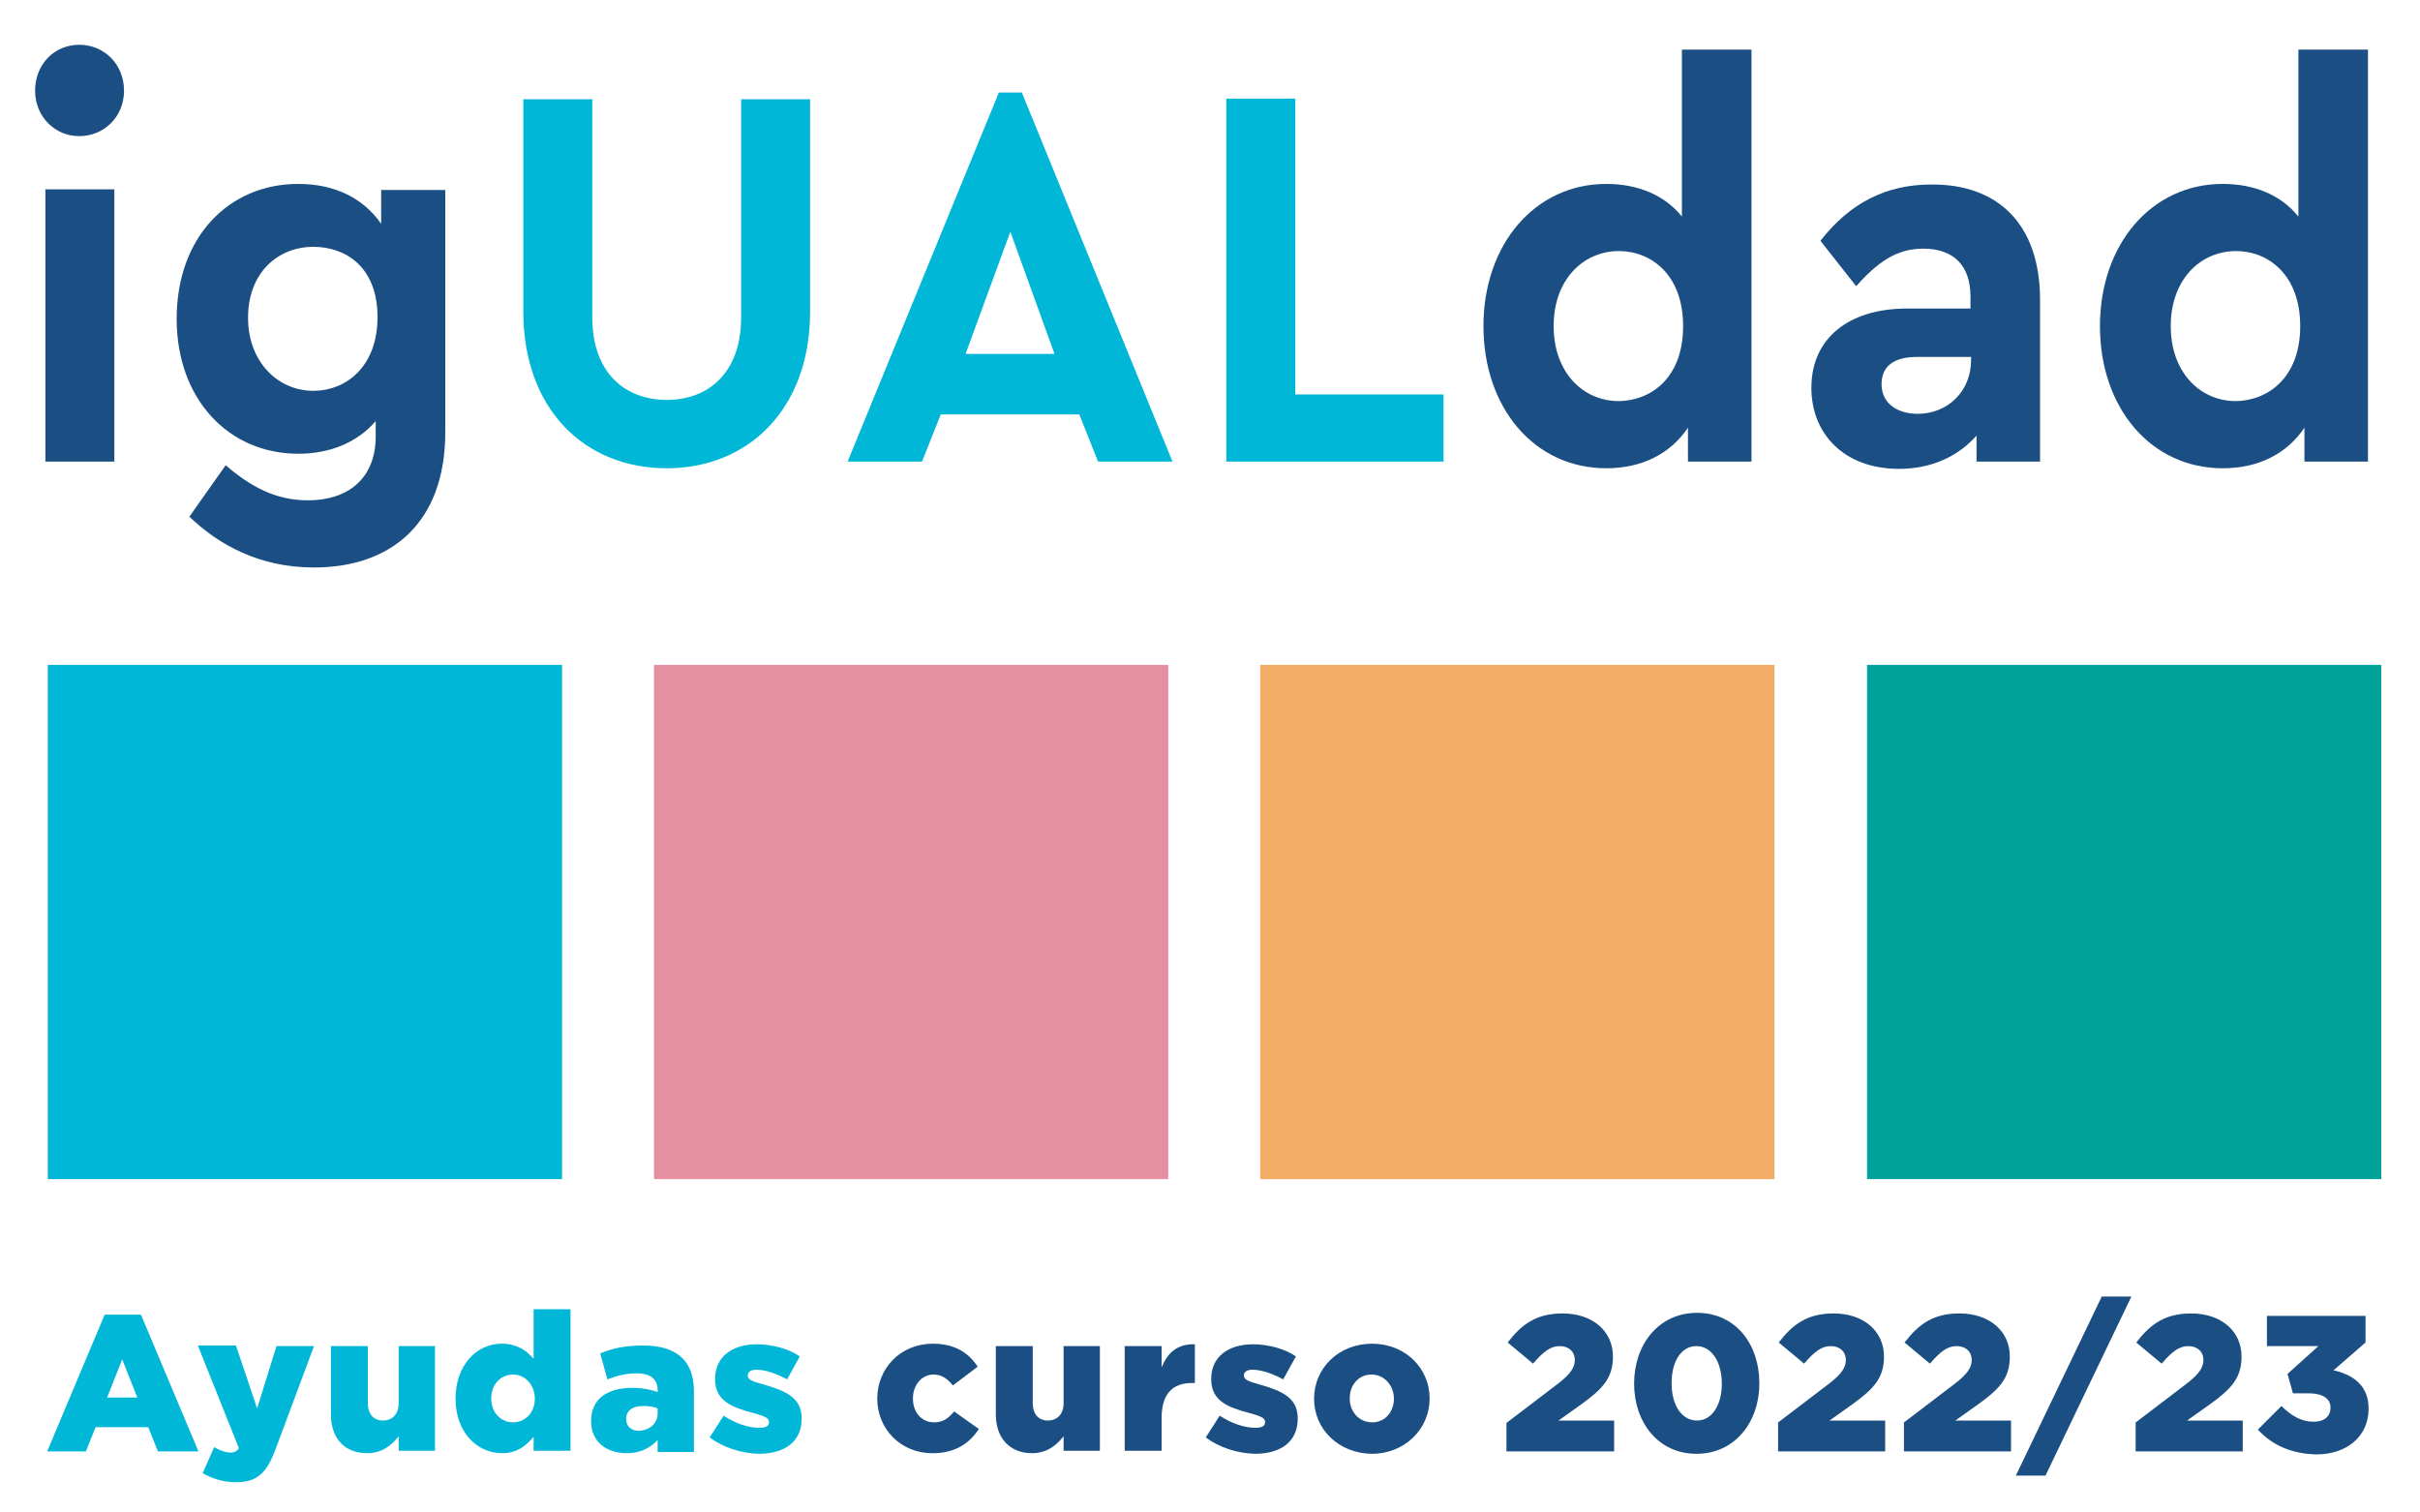 <?xml version="1.0" encoding="utf-8"?>
<!-- Generator: Adobe Illustrator 27.0.0, SVG Export Plug-In . SVG Version: 6.00 Build 0)  -->
<svg version="1.1" id="igUALdad" xmlns="http://www.w3.org/2000/svg" xmlns:xlink="http://www.w3.org/1999/xlink" x="0px" y="0px"
	 viewBox="0 0 400 250" style="enable-background:new 0 0 400 250;" xml:space="preserve">
<style type="text/css">
	.st0{fill:#00B7D7;}
	.st1{fill:#1B4F83;}
	.st2{fill:#00A29A;}
	.st3{fill:#F3AD66;}
	.st4{fill:#E58FA1;}
</style>
<g id="Ayudas">
	<path class="st0" d="M17.3,217.3h6l9.5,22.6h-6.7l-1.6-4h-8.7l-1.6,4H7.8L17.3,217.3z M22.7,231l-2.5-6.3l-2.5,6.3H22.7z"/>
	<path class="st0" d="M45.7,222.5h6.2l-6.3,16.9c-1.5,4.1-3.1,5.6-6.6,5.6c-2.1,0-3.9-0.6-5.5-1.5l1.9-4.3c1,0.6,2,0.9,2.7,0.9
		c0.6,0,1-0.2,1.4-0.7l-6.8-17h6.3l3.5,10.4L45.7,222.5z"/>
	<path class="st0" d="M54.7,233.8v-11.3h6.1v9.4c0,1.9,1,2.9,2.5,2.9c1.5,0,2.6-1,2.6-2.9v-9.4h6v17.3h-6v-2.4
		c-1.1,1.4-2.7,2.8-5.2,2.8C56.9,240.2,54.7,237.7,54.7,233.8z"/>
	<path class="st0" d="M75.3,231.2L75.3,231.2c0-5.7,3.6-9.1,7.6-9.1c2.6,0,4.2,1.2,5.3,2.5v-8.2h6.1v23.4h-6.1v-2.3
		c-1.2,1.4-2.7,2.7-5.2,2.7C78.9,240.2,75.3,236.8,75.3,231.2z M88.4,231.2L88.4,231.2c0-2.3-1.6-4-3.6-4c-2,0-3.6,1.6-3.6,3.9v0.1
		c0,2.3,1.6,3.9,3.6,3.9C86.8,235.1,88.4,233.5,88.4,231.2z"/>
	<path class="st0" d="M97.7,234.9L97.7,234.9c0-3.7,2.7-5.5,6.8-5.5c1.6,0,3.2,0.3,4.2,0.7v-0.3c0-1.8-1.1-2.8-3.5-2.8
		c-1.8,0-3.2,0.4-4.8,1l-1.2-4.3c2-0.8,4-1.3,7-1.3c3.1,0,5.2,0.7,6.6,2.1c1.3,1.3,1.9,3.1,1.9,5.5v10h-6V238
		c-1.2,1.3-2.8,2.2-5.1,2.2C100.2,240.2,97.7,238.3,97.7,234.9z M108.7,233.6v-0.8c-0.6-0.3-1.5-0.4-2.4-0.4c-1.8,0-2.8,0.8-2.8,2.1
		v0.1c0,1.2,0.9,1.9,2.1,1.9C107.4,236.4,108.7,235.3,108.7,233.6z"/>
	<path class="st0" d="M117.3,237.6l2.3-3.6c2,1.3,4.1,2,5.9,2c1.1,0,1.6-0.3,1.6-0.9V235c0-0.7-1-1-2.8-1.5c-3.4-0.9-6.1-2-6.1-5.5
		v-0.1c0-3.7,2.9-5.7,6.9-5.7c2.5,0,5.2,0.7,7.1,2l-2.1,3.8c-1.8-1-3.7-1.6-5.1-1.6c-0.9,0-1.4,0.4-1.4,0.9v0.1c0,0.7,1,1,2.8,1.5
		c3.4,1,6.1,2.1,6.1,5.5v0.1c0,3.8-2.8,5.8-7.1,5.8C122.5,240.2,119.6,239.3,117.3,237.6z"/>
	<path class="st1" d="M145,231.2L145,231.2c0-5,3.8-9.1,9.2-9.1c3.6,0,5.9,1.5,7.4,3.8l-4.1,3.1c-0.9-1.1-1.8-1.8-3.2-1.8
		c-2,0-3.4,1.8-3.4,3.9v0.1c0,2.2,1.4,3.9,3.5,3.9c1.5,0,2.4-0.7,3.3-1.8l4.1,2.9c-1.6,2.4-3.9,4-7.7,4
		C148.8,240.2,145,236.1,145,231.2z"/>
	<path class="st1" d="M164.6,233.8v-11.3h6.1v9.4c0,1.9,1,2.9,2.5,2.9c1.5,0,2.6-1,2.6-2.9v-9.4h6v17.3h-6v-2.4
		c-1.1,1.4-2.7,2.8-5.2,2.8C166.9,240.2,164.6,237.7,164.6,233.8z"/>
	<path class="st1" d="M185.9,222.5h6.1v3.5c1-2.4,2.6-3.9,5.5-3.8v6.4H197c-3.2,0-5,1.8-5,5.8v5.4h-6.1V222.5z"/>
	<path class="st1" d="M199.3,237.6l2.3-3.6c2,1.3,4.1,2,5.9,2c1.1,0,1.6-0.3,1.6-0.9V235c0-0.7-1-1-2.8-1.5c-3.4-0.9-6.1-2-6.1-5.5
		v-0.1c0-3.7,2.9-5.7,6.9-5.7c2.5,0,5.2,0.7,7.1,2l-2.1,3.8c-1.8-1-3.7-1.6-5.1-1.6c-0.9,0-1.4,0.4-1.4,0.9v0.1c0,0.7,1,1,2.8,1.5
		c3.4,1,6.1,2.1,6.1,5.5v0.1c0,3.8-2.8,5.8-7.1,5.8C204.5,240.2,201.6,239.3,199.3,237.6z"/>
	<path class="st1" d="M217.2,231.2L217.2,231.2c0-5,4-9.1,9.6-9.1c5.5,0,9.5,4.1,9.5,9v0.1c0,4.9-4,9.1-9.6,9.1
		C221.2,240.2,217.2,236.2,217.2,231.2z M230.4,231.2L230.4,231.2c0-2.2-1.6-4-3.7-4c-2.2,0-3.6,1.8-3.6,3.9v0.1
		c0,2.1,1.5,3.9,3.7,3.9C229,235.1,230.4,233.3,230.4,231.2z"/>
	<path class="st1" d="M249,235.2l8.4-6.4c2.1-1.6,2.9-2.7,2.9-4c0-1.4-1-2.3-2.5-2.3c-1.5,0-2.7,0.9-4.4,2.9l-4.2-3.5
		c2.4-3.1,4.8-4.8,9.1-4.8c4.9,0,8.3,2.9,8.3,7.1v0.1c0,3.6-1.9,5.4-5.2,7.8l-3.8,2.7h9.2v5.1H249V235.2z"/>
	<path class="st1" d="M270.1,228.7L270.1,228.7c0-6.4,4-11.7,10.4-11.7c6.4,0,10.3,5.2,10.3,11.6v0.1c0,6.3-4,11.6-10.4,11.6
		C274,240.3,270.1,235,270.1,228.7z M284.6,228.7L284.6,228.7c0-3.6-1.7-6.2-4.2-6.2c-2.5,0-4.1,2.5-4.1,6.1v0.1
		c0,3.6,1.7,6.1,4.2,6.1C283,234.8,284.6,232.2,284.6,228.7z"/>
	<path class="st1" d="M293.8,235.2l8.4-6.4c2.1-1.6,2.9-2.7,2.9-4c0-1.4-1-2.3-2.5-2.3c-1.5,0-2.7,0.9-4.4,2.9l-4.2-3.5
		c2.4-3.1,4.8-4.8,9.1-4.8c4.9,0,8.3,2.9,8.3,7.1v0.1c0,3.6-1.9,5.4-5.2,7.8l-3.8,2.7h9.2v5.1h-17.7V235.2z"/>
	<path class="st1" d="M314.6,235.2l8.4-6.4c2.1-1.6,2.9-2.7,2.9-4c0-1.4-1-2.3-2.5-2.3c-1.5,0-2.7,0.9-4.4,2.9l-4.2-3.5
		c2.4-3.1,4.8-4.8,9.1-4.8c4.9,0,8.3,2.9,8.3,7.1v0.1c0,3.6-1.9,5.4-5.2,7.8l-3.8,2.7h9.2v5.1h-17.7V235.2z"/>
	<path class="st1" d="M347.4,214.3h4.9l-14.2,29.6h-4.9L347.4,214.3z"/>
	<path class="st1" d="M352.9,235.2l8.4-6.4c2.1-1.6,2.9-2.7,2.9-4c0-1.4-1-2.3-2.5-2.3c-1.5,0-2.7,0.9-4.4,2.9l-4.2-3.5
		c2.4-3.1,4.8-4.8,9.1-4.8c4.9,0,8.3,2.9,8.3,7.1v0.1c0,3.6-1.9,5.4-5.2,7.8l-3.8,2.7h9.2v5.1h-17.7V235.2z"/>
	<path class="st1" d="M373.2,236.3l3.9-3.9c1.6,1.6,3.3,2.6,5.3,2.6c1.8,0,2.8-0.9,2.8-2.3v-0.1c0-1.4-1.3-2.3-3.6-2.3h-2.6
		l-0.9-3.2l5.1-4.6h-8.5v-5H391v4.4l-5.3,4.6c3.2,0.7,5.8,2.5,5.8,6.3v0.1c0,4.5-3.6,7.5-8.6,7.5
		C378.5,240.3,375.4,238.7,373.2,236.3z"/>
</g>
<rect id="CUADRO_4_1_" x="308.6" y="109.9" class="st2" width="85" height="85"/>
<rect id="CUADRO_3_1_" x="208.3" y="109.9" class="st3" width="85" height="85"/>
<rect id="CUADRO_2_1_" x="108.1" y="109.9" class="st4" width="85" height="85"/>
<rect id="CUADRO_1_1_" x="7.9" y="109.9" class="st0" width="85" height="85"/>
<path id="d_3_" class="st1" d="M391.4,8.2v68.1h-10.5v-5.6c-2.9,4.3-7.6,6.7-13.5,6.7c-11.9,0-20.3-10-20.3-23.5s8.5-23.5,20.3-23.5
	c5.3,0,9.7,1.9,12.5,5.4V8.2H391.4z M380.2,53.9c0-8.5-5.3-12.4-10.6-12.4c-5.9,0-10.8,4.7-10.8,12.4c0,7.6,4.8,12.4,10.8,12.4
	C374.8,66.2,380.2,62.5,380.2,53.9z"/>
<path id="a_1_" class="st1" d="M337.2,49.6v26.7h-10.5V72c-3,3.4-7.4,5.5-12.8,5.5c-9.1,0-14.5-5.8-14.5-13.4
	c0-8.2,6.2-13.1,15.8-13.1h10.5v-2c0-4.9-2.6-7.9-7.8-7.9c-4.5,0-7.6,2.3-11.1,6.2l-5.9-7.5c4.9-6.3,10.9-9.3,18.3-9.3
	C330,30.4,337.2,36.8,337.2,49.6z M325.8,59.5V59h-9c-3.7,0-5.8,1.5-5.8,4.5c0,3.1,2.5,4.9,6,4.9C321.8,68.4,325.8,64.8,325.8,59.5z
	"/>
<path id="d_2_" class="st1" d="M289.5,8.2v68.1H279v-5.6c-2.9,4.3-7.6,6.7-13.5,6.7c-11.9,0-20.3-10-20.3-23.5s8.5-23.5,20.3-23.5
	c5.3,0,9.7,1.9,12.5,5.4V8.2H289.5z M278.2,53.9c0-8.5-5.3-12.4-10.6-12.4c-5.9,0-10.8,4.7-10.8,12.4c0,7.6,4.8,12.4,10.8,12.4
	C272.9,66.2,278.2,62.5,278.2,53.9z"/>
<path id="L_1_" class="st0" d="M214.1,65.2h24.5v11.1h-35.9v-60h11.4V65.2z"/>
<path id="A_1_" class="st0" d="M178.4,68.5h-22.9l-3.1,7.8h-12.3l25-61h3.8l24.9,61h-12.3L178.4,68.5z M167,38.3l-7.4,20.2h14.7
	L167,38.3z"/>
<path id="U_1_" class="st0" d="M133.9,51.5c0,16.1-10.2,25.9-23.7,25.9c-13.6,0-23.7-9.8-23.7-25.9V16.4h11.4v36.1
	c0,9,5.3,13.6,12.3,13.6s12.3-4.6,12.3-13.6V16.4h11.4L133.9,51.5L133.9,51.5z"/>
<path id="g_1_" class="st1" d="M73.6,31.4v40c0,15.2-9.1,22.4-21.7,22.4c-9.1,0-15.8-3.8-20.6-8.4l6-8.5c4.1,3.5,8.2,5.8,13.6,5.8
	c6.4,0,11.2-3.4,11.2-10.6v-2.5c-3,3.5-7.5,5.4-12.8,5.4c-11.5,0-20.1-9-20.1-22.3c0-13.5,8.6-22.3,20.1-22.3
	c6.1,0,10.8,2.4,13.7,6.6v-5.6C63,31.4,73.6,31.4,73.6,31.4z M62.4,52.4c0-8.3-5.3-11.6-10.6-11.6c-5.9,0-10.8,4.3-10.8,11.7
	s5,12.1,10.8,12.1C57.1,64.6,62.4,60.7,62.4,52.4z"/>
<path id="i_1_" class="st1" d="M20.5,15c0,4.3-3.3,7.5-7.4,7.5S5.8,19.2,5.8,15c0-4.4,3.2-7.6,7.3-7.6S20.5,10.6,20.5,15z
	 M18.9,76.3H7.5v-45h11.4V76.3z"/>
</svg>
